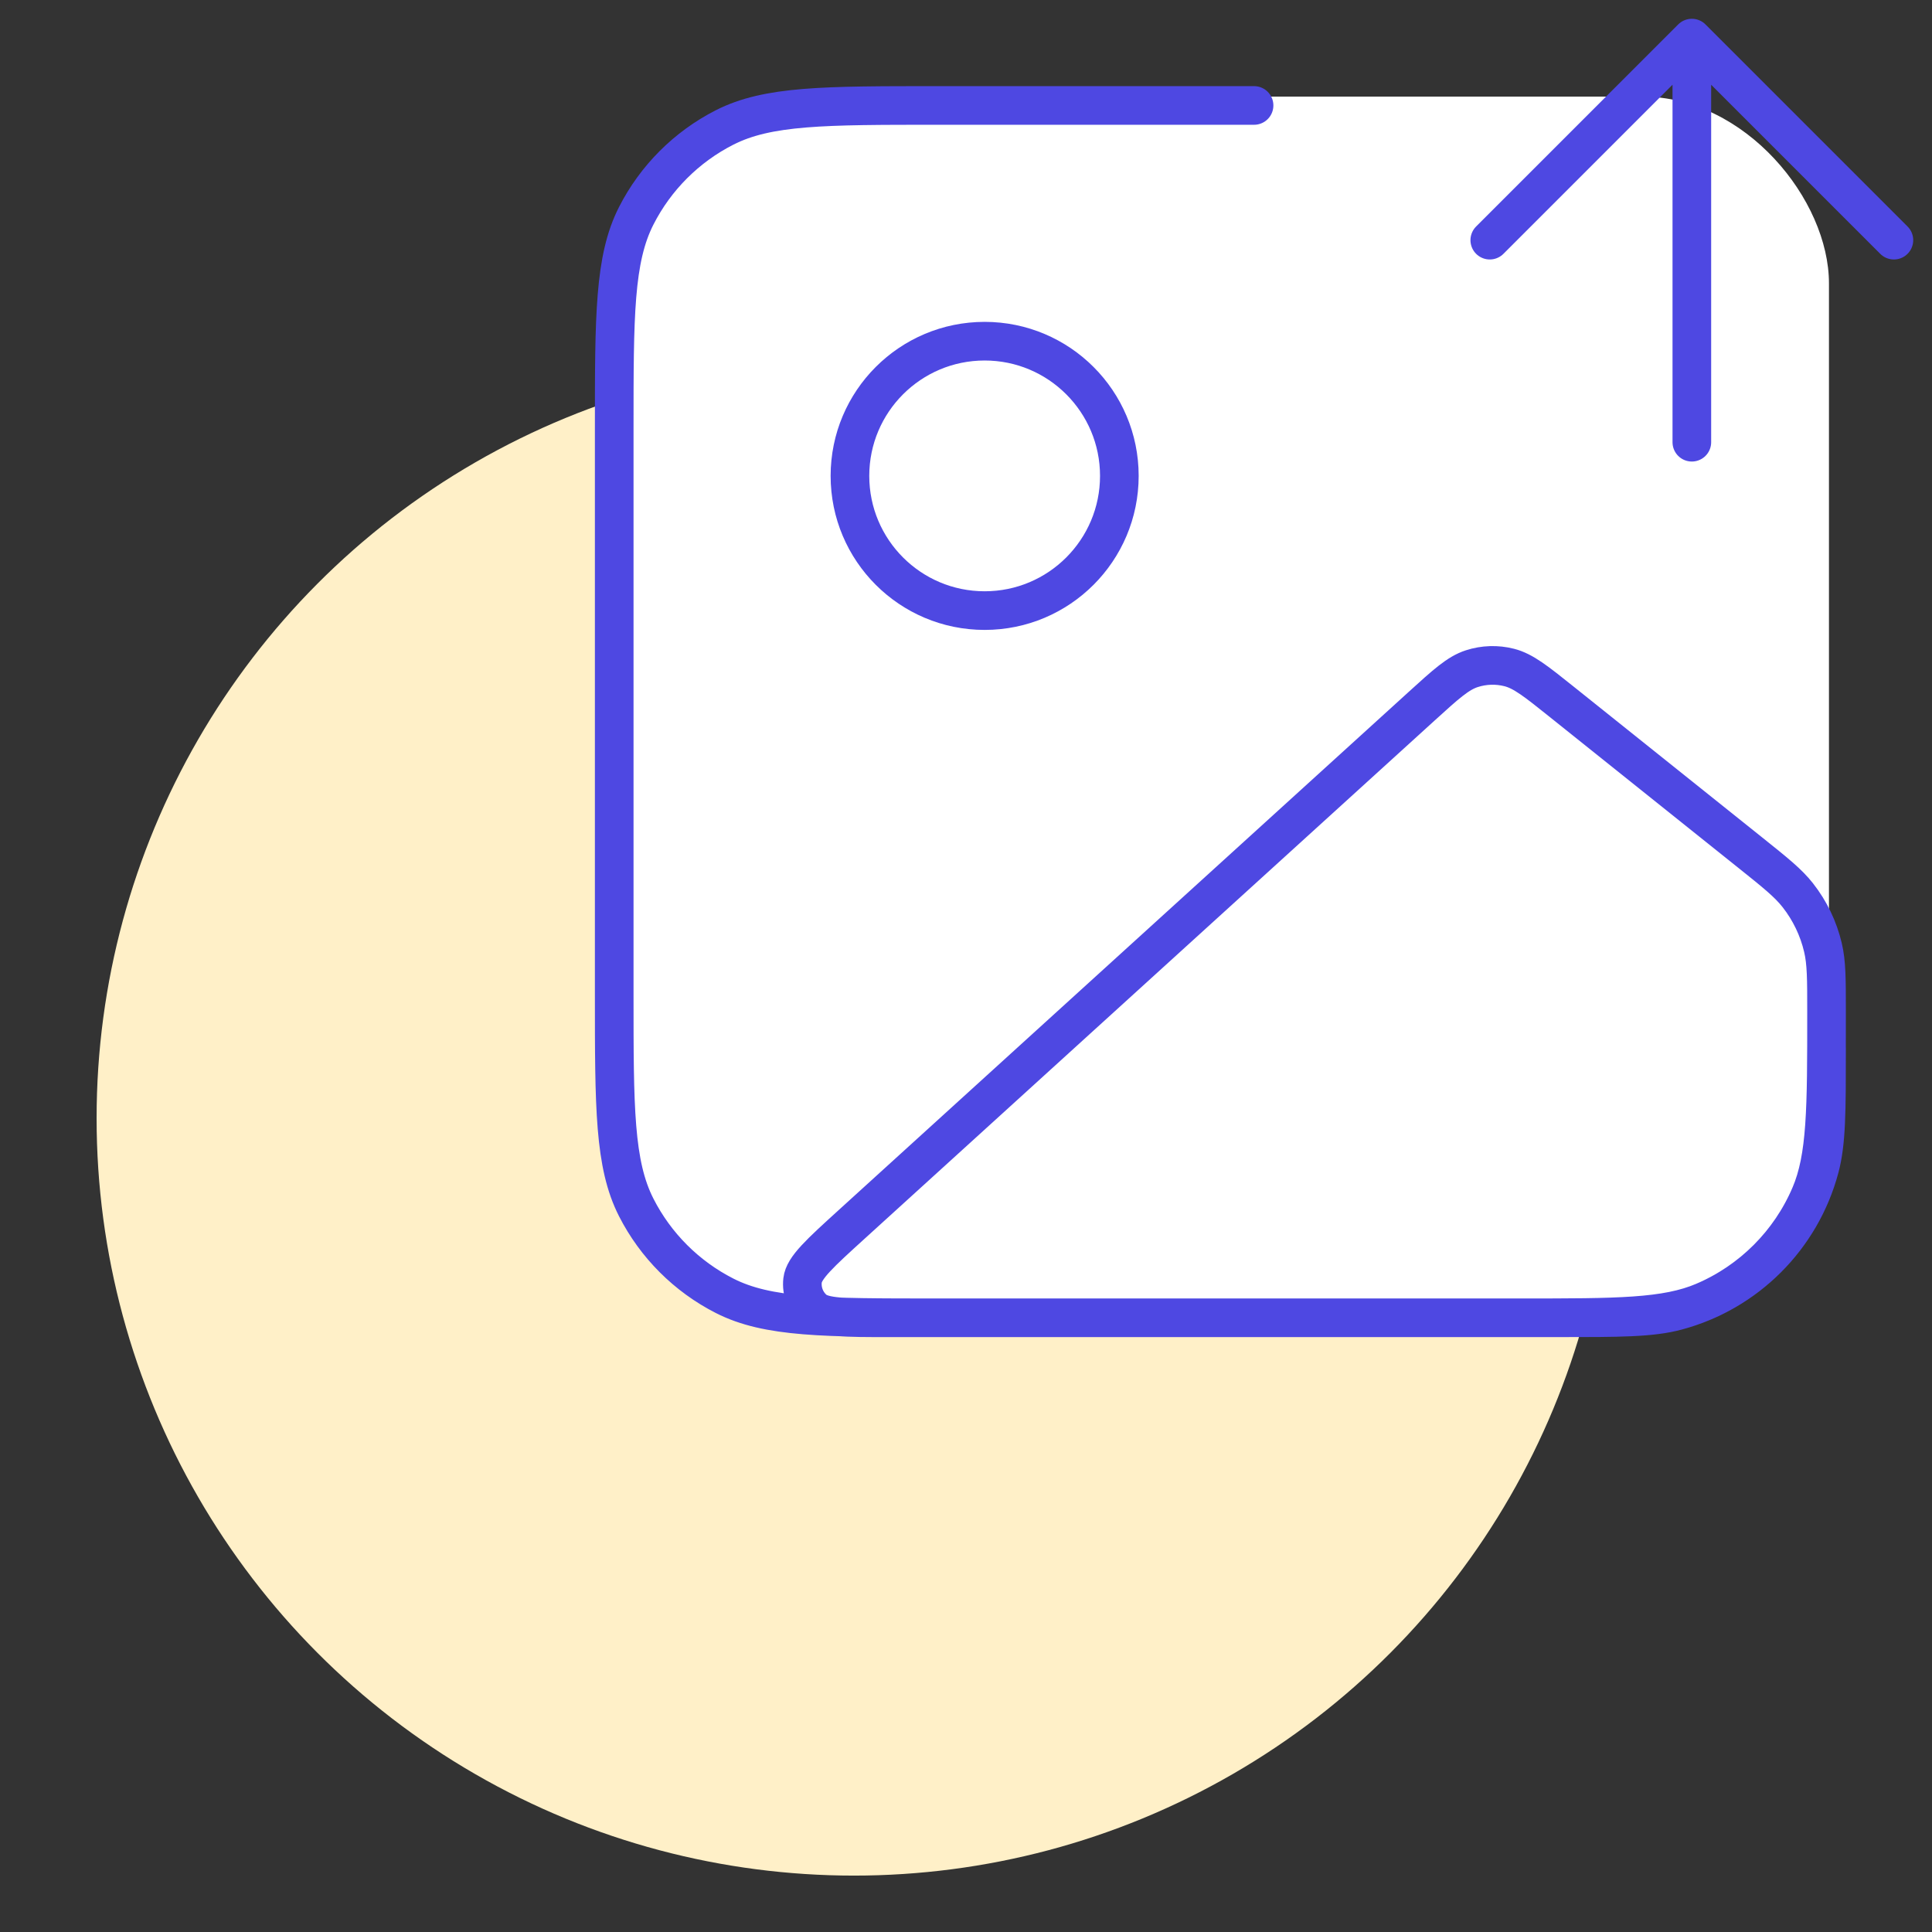 <svg width="300" height="300" viewBox="0 0 300 300" fill="none" xmlns="http://www.w3.org/2000/svg">
<rect x="0" y="0" width="300" height="300" fill="#333333" stroke="none"/>
<g clip-path="url(#clip0_736_4484)">
<circle cx="132.599" cy="173.644" r="117.599" fill="#FFF0C8"/>
<rect x="97" y="15" width="187" height="188" rx="29" fill="white"/>
<path d="M231.333 37.292L262.708 5.917M262.708 5.917L294.083 37.292M262.708 5.917V68.667M194.729 16.375H145.575C128.003 16.375 119.218 16.375 112.506 19.795C106.602 22.803 101.803 27.602 98.795 33.506C95.375 40.218 95.375 49.003 95.375 66.575V154.425C95.375 171.997 95.375 180.783 98.795 187.494C101.803 193.398 106.602 198.197 112.506 201.205C119.218 204.625 128.003 204.625 145.575 204.625H241.792C251.518 204.625 256.381 204.625 260.37 203.556C271.198 200.655 279.655 192.198 282.556 181.371C283.625 177.381 283.625 172.518 283.625 162.792M173.812 73.896C173.812 85.448 164.448 94.813 152.896 94.813C141.344 94.813 131.979 85.448 131.979 73.896C131.979 62.344 141.344 52.979 152.896 52.979C164.448 52.979 173.812 62.344 173.812 73.896ZM220.771 109.644L132.305 190.068C127.329 194.591 124.841 196.853 124.621 198.812C124.43 200.511 125.081 202.195 126.365 203.323C127.846 204.625 131.208 204.625 137.933 204.625H236.102C251.153 204.625 258.679 204.625 264.59 202.097C272.01 198.922 277.922 193.01 281.096 185.59C283.625 179.679 283.625 172.153 283.625 157.102C283.625 152.038 283.625 149.506 283.071 147.148C282.376 144.184 281.041 141.408 279.162 139.014C277.666 137.108 275.689 135.526 271.735 132.363L242.48 108.959C238.522 105.793 236.543 104.21 234.364 103.651C232.443 103.159 230.422 103.222 228.536 103.835C226.396 104.53 224.521 106.235 220.771 109.644Z" stroke="#4E48E2" stroke-width="6" stroke-linecap="round" stroke-linejoin="round"/>
</g>
<defs>
<clipPath id="clip0_736_4484">
<rect width="300" height="300" fill="white"/>
</clipPath>
</defs>
</svg>

